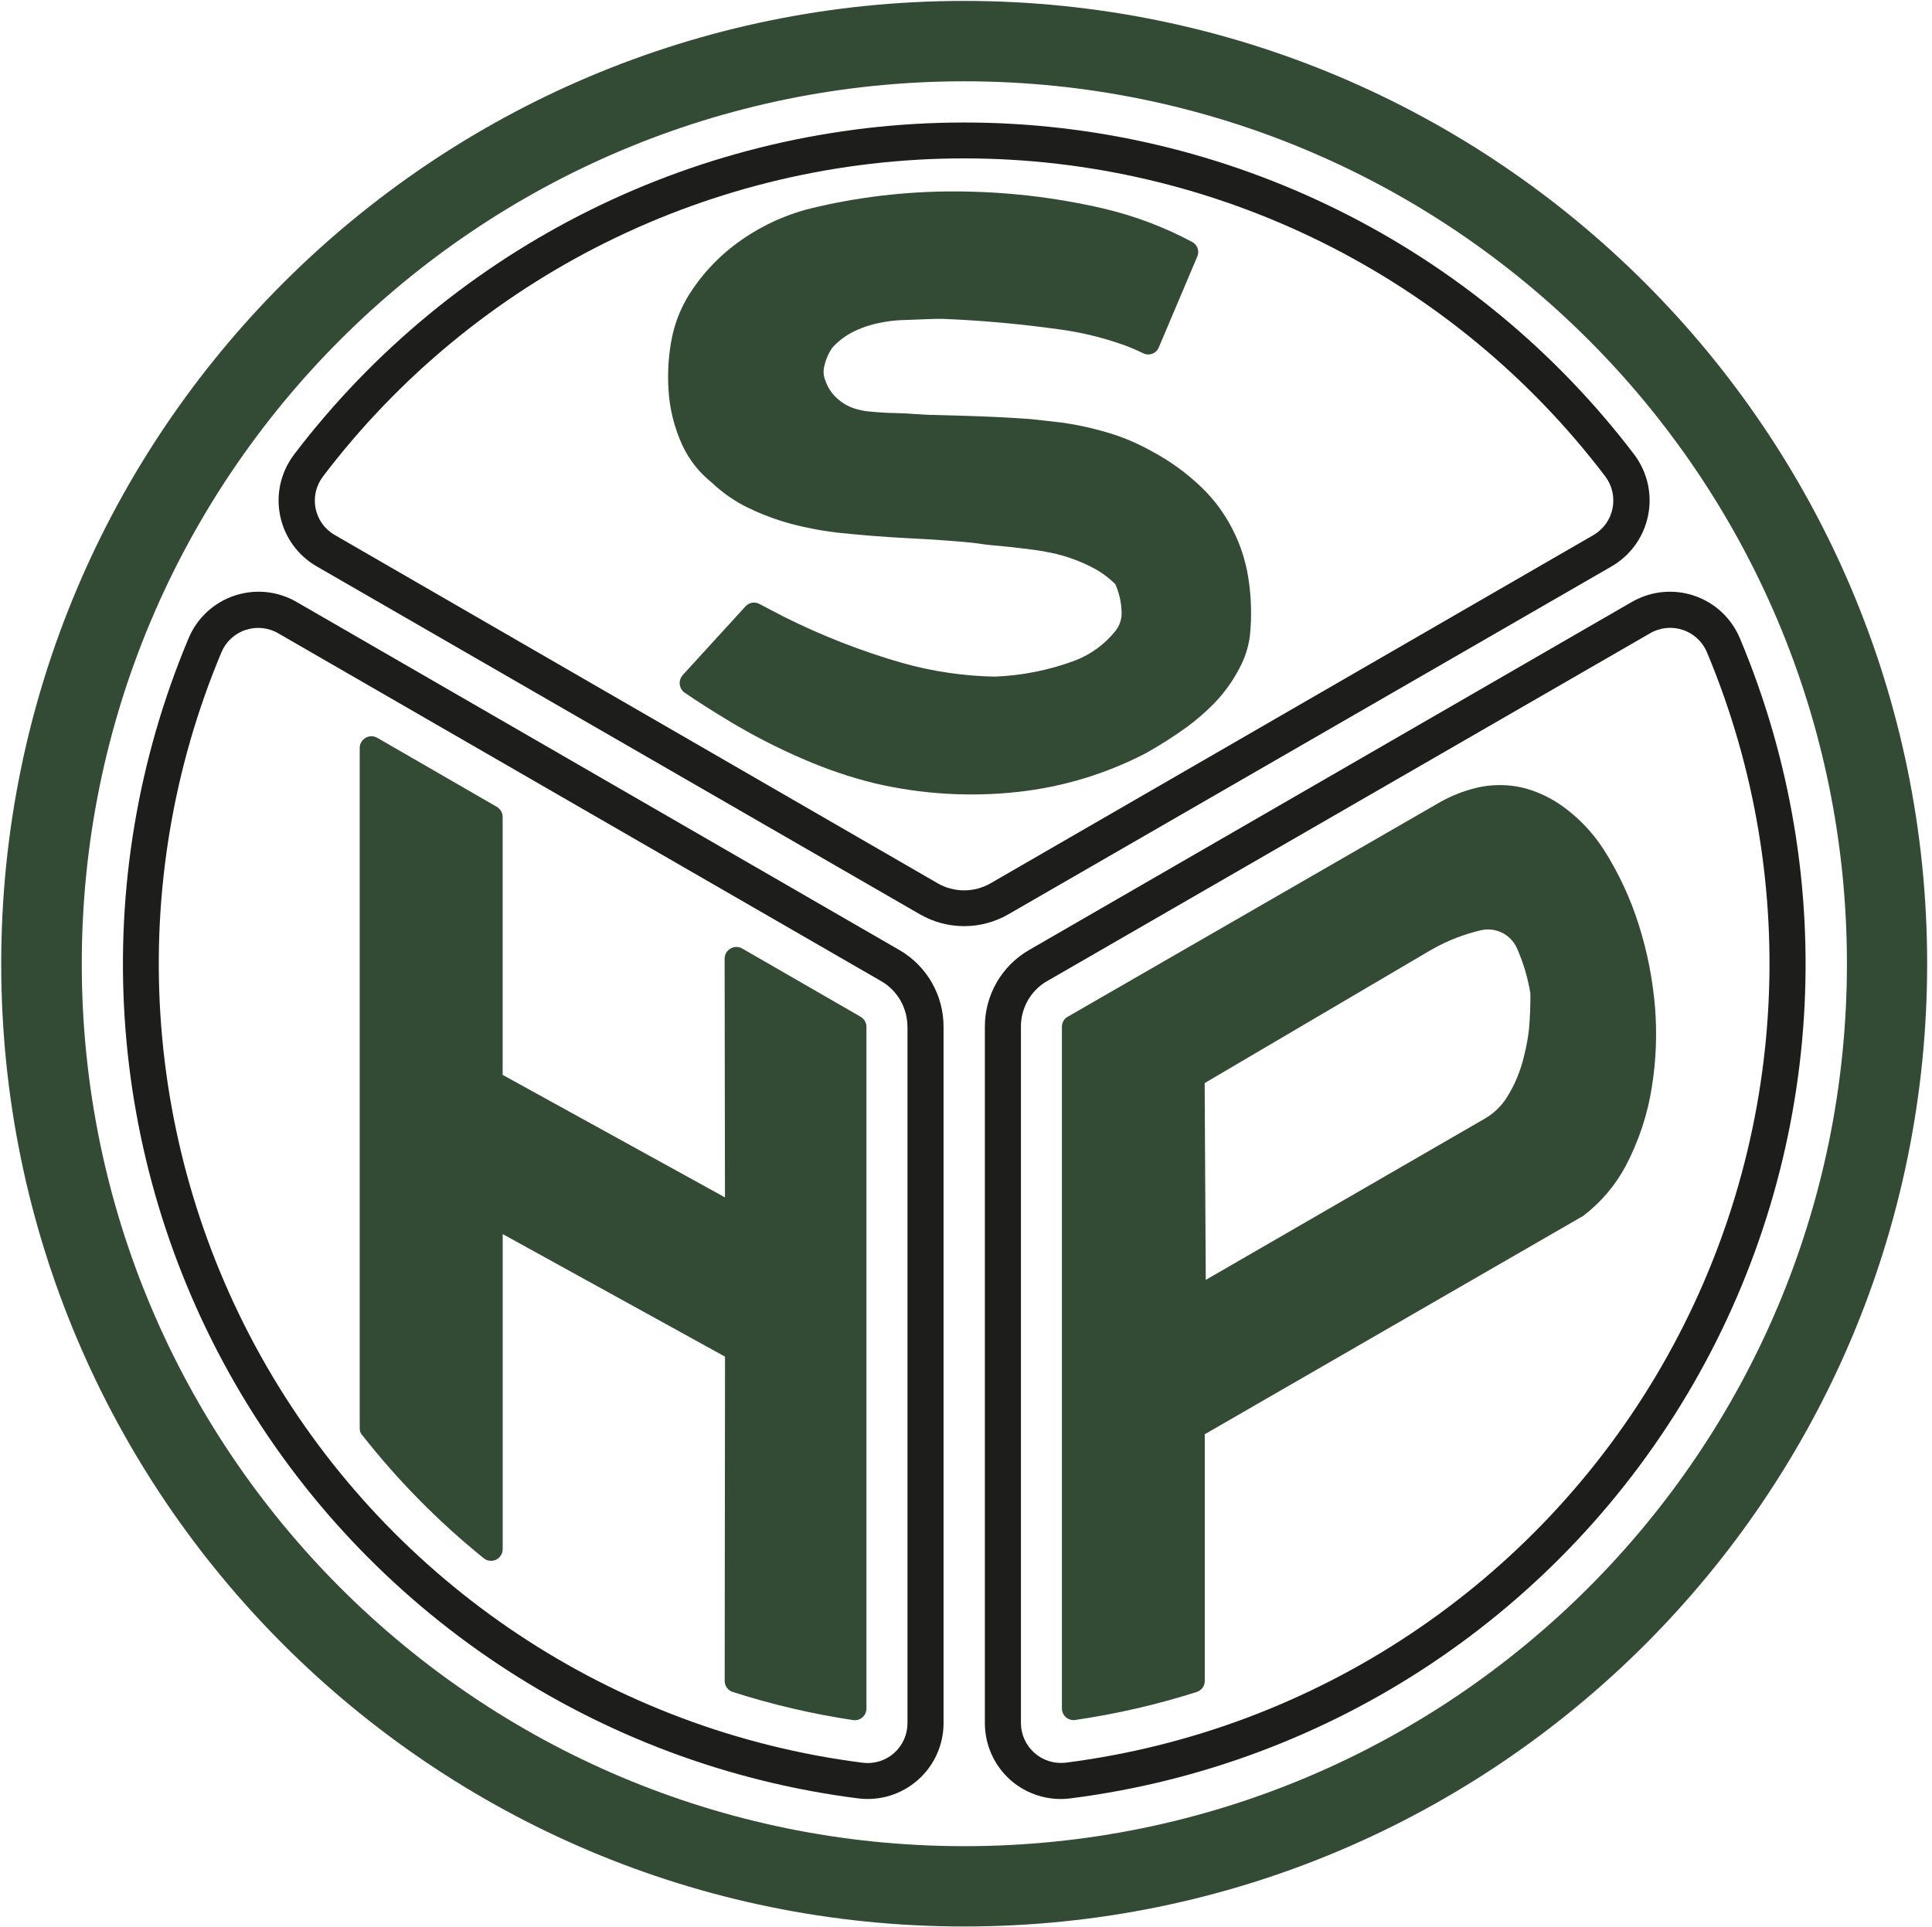 <?xml version="1.0" encoding="UTF-8"?><svg id="a" xmlns="http://www.w3.org/2000/svg" viewBox="0 0 334.29 333.53"><path d="M319.57,166.78c0,84.34-68.37,152.72-152.71,152.72S14.15,251.12,14.15,166.78,82.52,14.07,166.86,14.07s152.71,68.37,152.71,152.71h0ZM333.45,166.78h0C333.45,74.77,258.85.16,166.83.16S.21,74.77.21,166.78s74.6,166.62,166.62,166.62,166.62-74.6,166.62-166.62h0Z" fill="#334a35"/><path d="M162.22,152.85l-104.33-60.28c-1.71-.99-2.91-2.67-3.29-4.61-.38-1.94.09-3.94,1.29-5.51,26.34-34.68,67.38-55.04,110.93-55.04s84.6,20.37,110.94,55.04c1.18,1.57,1.64,3.57,1.26,5.51-.38,1.93-1.56,3.61-3.26,4.61l-104.34,60.28c-2.84,1.65-6.36,1.65-9.21,0h0ZM54.8,98.02h0l104.39,60.22c4.73,2.72,10.54,2.72,15.27,0l104.39-60.22c3.26-1.89,5.56-5.08,6.31-8.78.76-3.7-.11-7.53-2.37-10.55-27.56-36.23-70.46-57.49-115.97-57.49s-88.41,21.26-115.96,57.49c-2.27,3.01-3.15,6.85-2.39,10.55.75,3.7,3.06,6.9,6.33,8.78h0Z" fill="#1d1d1b"/><path d="M118.12,116.86c-.39.43-.57,1.01-.5,1.6.07.58.38,1.1.86,1.43,2.37,1.6,4.77,3.14,7.21,4.61,4.33,2.64,8.84,4.97,13.51,6.96,3.96,1.71,8.05,3.1,12.24,4.12,8.12,1.89,16.5,2.38,24.77,1.46,7.68-.85,15.14-3.11,22-6.66,2.49-1.39,4.9-2.93,7.21-4.6,1.64-1.21,3.18-2.55,4.61-4,1.76-1.82,3.26-3.88,4.42-6.12.95-1.75,1.56-3.66,1.82-5.63.35-3.39.24-6.82-.3-10.18-.46-2.85-1.36-5.61-2.67-8.18-1.36-2.71-3.16-5.16-5.34-7.27-2.58-2.5-5.5-4.61-8.66-6.3-2.16-1.21-4.43-2.21-6.79-2.97-2.87-.9-5.81-1.58-8.79-2l-5.45-.61c-3.67-.26-7.35-.44-11.03-.55l-6.54-.18-3.15-.18-.79-.06-1.75-.06c-1.62-.03-3.24-.13-4.85-.3-.78-.08-1.55-.25-2.3-.49-1.18-.38-2.26-1.02-3.15-1.88-.85-.8-1.5-1.8-1.88-2.91-.32-.74-.41-1.57-.24-2.36.23-1.19.71-2.32,1.39-3.33.96-1.09,2.11-1.98,3.39-2.67,1.56-.8,3.23-1.37,4.96-1.7,1.04-.21,2.09-.35,3.15-.43l6.42-.24h1.15c6.77.27,13.52.88,20.23,1.82,3.52.47,6.99,1.28,10.36,2.43,1.42.46,2.79,1.03,4.12,1.69.49.25,1.05.29,1.58.11.51-.18.94-.58,1.15-1.08l6.67-15.75c.42-.96.02-2.07-.91-2.54-4.82-2.58-9.95-4.51-15.27-5.76-8.5-1.98-17.2-2.97-25.93-2.97-8.39-.01-16.75.98-24.9,2.97-4.5,1.14-8.74,3.14-12.48,5.87-3.57,2.6-6.59,5.89-8.85,9.7-1.2,2.09-2.06,4.36-2.55,6.72-.59,2.95-.79,5.96-.61,8.97.19,3.37,1.01,6.68,2.43,9.75,1.18,2.51,2.92,4.71,5.09,6.43,1.86,1.77,3.99,3.24,6.3,4.36,3.03,1.46,6.22,2.56,9.51,3.27,2,.45,4.02.79,6.06,1.03,4.17.43,8.35.76,12.54.97,3.03.15,6.06.35,9.09.61,1.33.11,2.67.28,3.99.48h.19l.36.06c2.59.22,5.18.5,7.76.85,1.3.17,2.6.42,3.88.72,2.12.53,4.18,1.3,6.11,2.3,1.48.75,2.83,1.74,4.01,2.91.71,1.6,1.08,3.34,1.09,5.09-.01,1.11-.4,2.17-1.09,3.03-1.83,2.28-4.23,4.04-6.97,5.09-4.46,1.67-9.17,2.61-13.93,2.79-5.39-.11-10.74-.9-15.94-2.36-7.06-2.03-13.91-4.7-20.48-7.99l-4.18-2.18c-.81-.49-1.85-.34-2.48.36l-10.91,11.94h0Z" fill="#334a35"/><path d="M181.13,169.82l104.39-60.23c1.71-1,3.77-1.21,5.65-.58,1.88.62,3.4,2.03,4.17,3.85,16.83,40.16,13.93,85.88-7.84,123.59-21.77,37.71-59.91,63.09-103.1,68.6-1.96.23-3.93-.38-5.41-1.69-1.48-1.31-2.33-3.18-2.34-5.16v-120.46c-.03-3.26,1.67-6.28,4.48-7.93h0ZM282.43,104.13h0l-104.39,60.29c-4.75,2.75-7.66,7.84-7.63,13.32v120.46c0,3.77,1.61,7.36,4.44,9.86,2.83,2.49,6.6,3.65,10.34,3.17,45.14-5.72,85.01-32.23,107.75-71.65,22.74-39.41,25.74-87.2,8.1-129.14-1.46-3.46-4.32-6.14-7.88-7.34-3.55-1.21-7.46-.83-10.72,1.03h0Z" fill="#1d1d1b"/><path d="M208.63,221.49l-.19-34.05,39.33-23.14c2.67-1.51,5.55-2.63,8.54-3.33,2.5-.53,5.03.72,6.12,3.03,1.13,2.53,1.93,5.19,2.37,7.93.02,2.06-.06,4.12-.24,6.18-.18,1.55-.46,3.09-.85,4.61-.59,2.57-1.61,5.04-3.03,7.27-.98,1.54-2.34,2.81-3.94,3.7l-48.11,27.81h0ZM184.77,175.93h0c-.64.35-1.03,1.03-1.03,1.76v117.97c0,.58.25,1.14.69,1.53.44.38,1.03.55,1.61.47,7.13-1.04,14.16-2.66,21.03-4.85.84-.27,1.41-1.05,1.39-1.94v-42.66l65.5-37.8c3.03-2.32,5.53-5.25,7.32-8.61,2.27-4.3,3.81-8.95,4.55-13.75.72-4.53.9-9.12.54-13.69-.4-4.83-1.33-9.61-2.79-14.23-1.45-4.64-3.51-9.06-6.12-13.15-1.88-2.91-4.29-5.43-7.09-7.45-1.51-1.08-3.16-1.96-4.9-2.6-1.55-.58-3.19-.93-4.85-1.03-1.79-.11-3.59.05-5.33.48-2.1.53-4.11,1.32-6,2.37l-64.53,37.2h0Z" fill="#334a35"/><path d="M157.02,177.75v120.46c0,1.98-.84,3.87-2.33,5.18-1.48,1.32-3.47,1.92-5.43,1.67-43.2-5.5-81.35-30.88-103.12-68.59-21.77-37.72-24.66-83.44-7.82-123.6.77-1.82,2.29-3.23,4.17-3.85,1.88-.63,3.94-.42,5.65.58l104.39,60.23c2.8,1.65,4.51,4.67,4.48,7.93h0ZM163.26,298.2h0v-120.46c.03-5.48-2.88-10.57-7.63-13.32l-104.39-60.29c-3.26-1.86-7.16-2.24-10.72-1.03-3.55,1.2-6.43,3.88-7.88,7.34-17.63,41.95-14.63,89.72,8.11,129.13,22.74,39.41,62.59,65.92,107.73,71.66,3.74.47,7.5-.68,10.33-3.18,2.83-2.49,4.45-6.08,4.45-9.85h0Z" fill="#1d1d1b"/><path d="M62.61,248.28c6.2,7.9,13.27,15.08,21.09,21.39.61.49,1.44.58,2.14.25.69-.34,1.14-1.04,1.14-1.82v-54.53l38.47,21.21-.06,56.17c.02.88.61,1.65,1.45,1.88,6.79,2.18,13.74,3.79,20.78,4.85.58.08,1.17-.09,1.61-.47.44-.39.69-.95.69-1.53v-117.97c0-.73-.39-1.4-1.03-1.76l-20.48-11.81c-.63-.35-1.4-.35-2.02.02-.62.36-1.01,1.02-1.01,1.74l.06,41.32-38.47-21.2v-44.59c.01-.75-.38-1.44-1.03-1.81l-20.67-11.94c-.61-.35-1.37-.36-2,0-.62.35-1.01,1-1.03,1.71v117.72c-.02.43.11.86.36,1.21h0Z" fill="#334a35"/></svg>